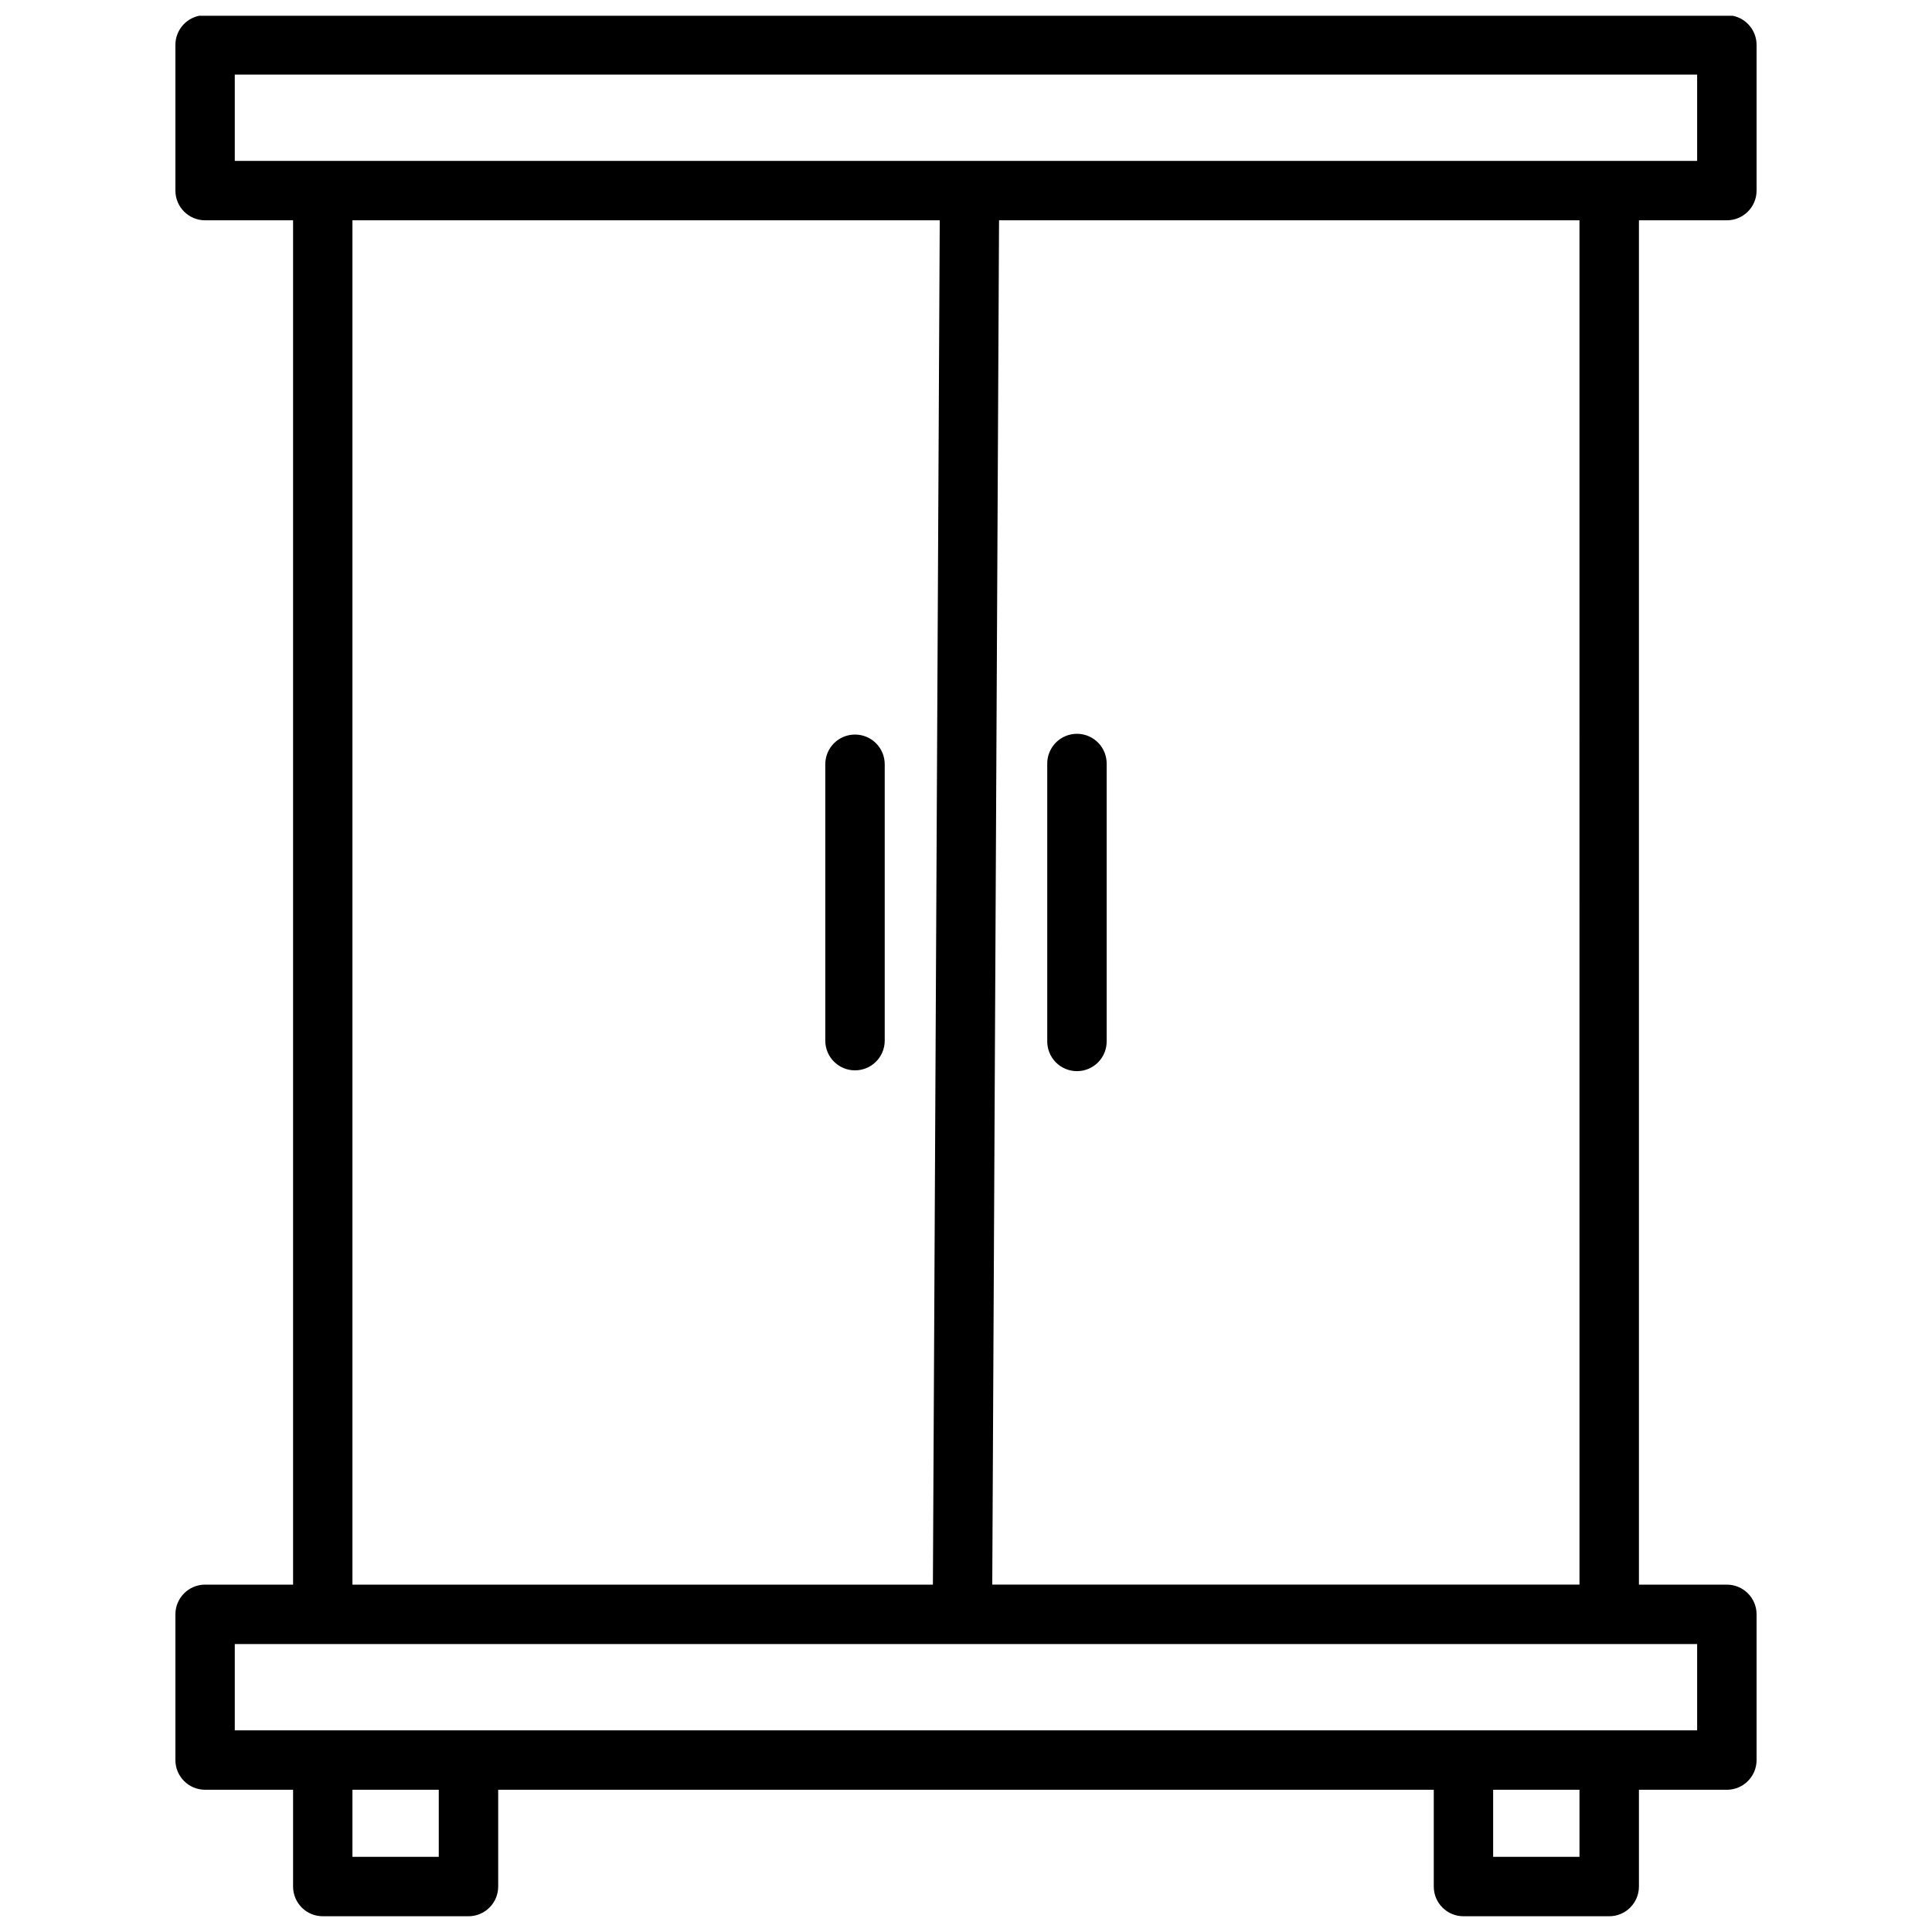 <?xml version="1.0" encoding="UTF-8"?>
<!-- Uploaded to: SVG Repo, www.svgrepo.com, Generator: SVG Repo Mixer Tools -->
<svg width="800px" height="800px" version="1.1" viewBox="144 144 512 512" xmlns="http://www.w3.org/2000/svg">
 <defs>
  <clipPath id="a">
   <path d="m190 148.09h420v503.81h-420z"/>
  </clipPath>
 </defs>
 <g clip-path="url(#a)">
  <path d="m378.46 346.54v73.238c0 4.352-3.527 7.875-7.875 7.875-4.348 0-7.875-3.523-7.875-7.875v-73.238c0-4.348 3.527-7.875 7.875-7.875 4.348 0 7.875 3.527 7.875 7.875zm224.75-198.36h-406.43c-3.66 0.75-6.293 3.973-6.297 7.711v38.617c0 4.348 3.523 7.871 7.871 7.875h23.316v361.56h-23.316c-4.348 0.004-7.867 3.527-7.871 7.871v38.625c0.004 4.344 3.523 7.863 7.871 7.867h23.316v25.652c0 4.344 3.523 7.867 7.871 7.867h38.617c2.086 0 4.086-0.828 5.562-2.305 1.477-1.477 2.305-3.477 2.305-5.562v-25.652h247.94v25.652c0 4.344 3.519 7.867 7.867 7.867h38.625c4.348 0 7.871-3.523 7.875-7.867v-25.652h23.312c4.344-0.004 7.863-3.523 7.867-7.867v-38.625c-0.004-4.344-3.523-7.867-7.867-7.871h-23.312v-361.56h23.312c4.344-0.004 7.867-3.527 7.867-7.875v-38.617c-0.004-3.738-2.637-6.961-6.297-7.711zm-181.68 271.62v-73.254c-0.055-2.121 0.75-4.18 2.231-5.699 1.484-1.523 3.519-2.383 5.644-2.383 2.121 0 4.156 0.859 5.641 2.383 1.48 1.52 2.285 3.578 2.231 5.699v73.238c0.055 2.125-0.75 4.18-2.231 5.703-1.484 1.523-3.519 2.379-5.641 2.379-2.125 0-4.16-0.855-5.644-2.379-1.48-1.523-2.285-3.578-2.231-5.703zm141.05 144.14h-155.62l1.797-361.56h153.82zm31.18 38.625h-387.54v-22.879h387.54v22.879zm-31.18 33.52h-22.879v-17.781h22.879zm-302.29 0h-22.891v-17.781h22.879v17.781zm-22.891-433.7v361.56h153.83l1.812-361.56zm-31.18-38.617h387.54v22.875h-387.54z" fill-rule="evenodd"/>
 </g>
</svg>